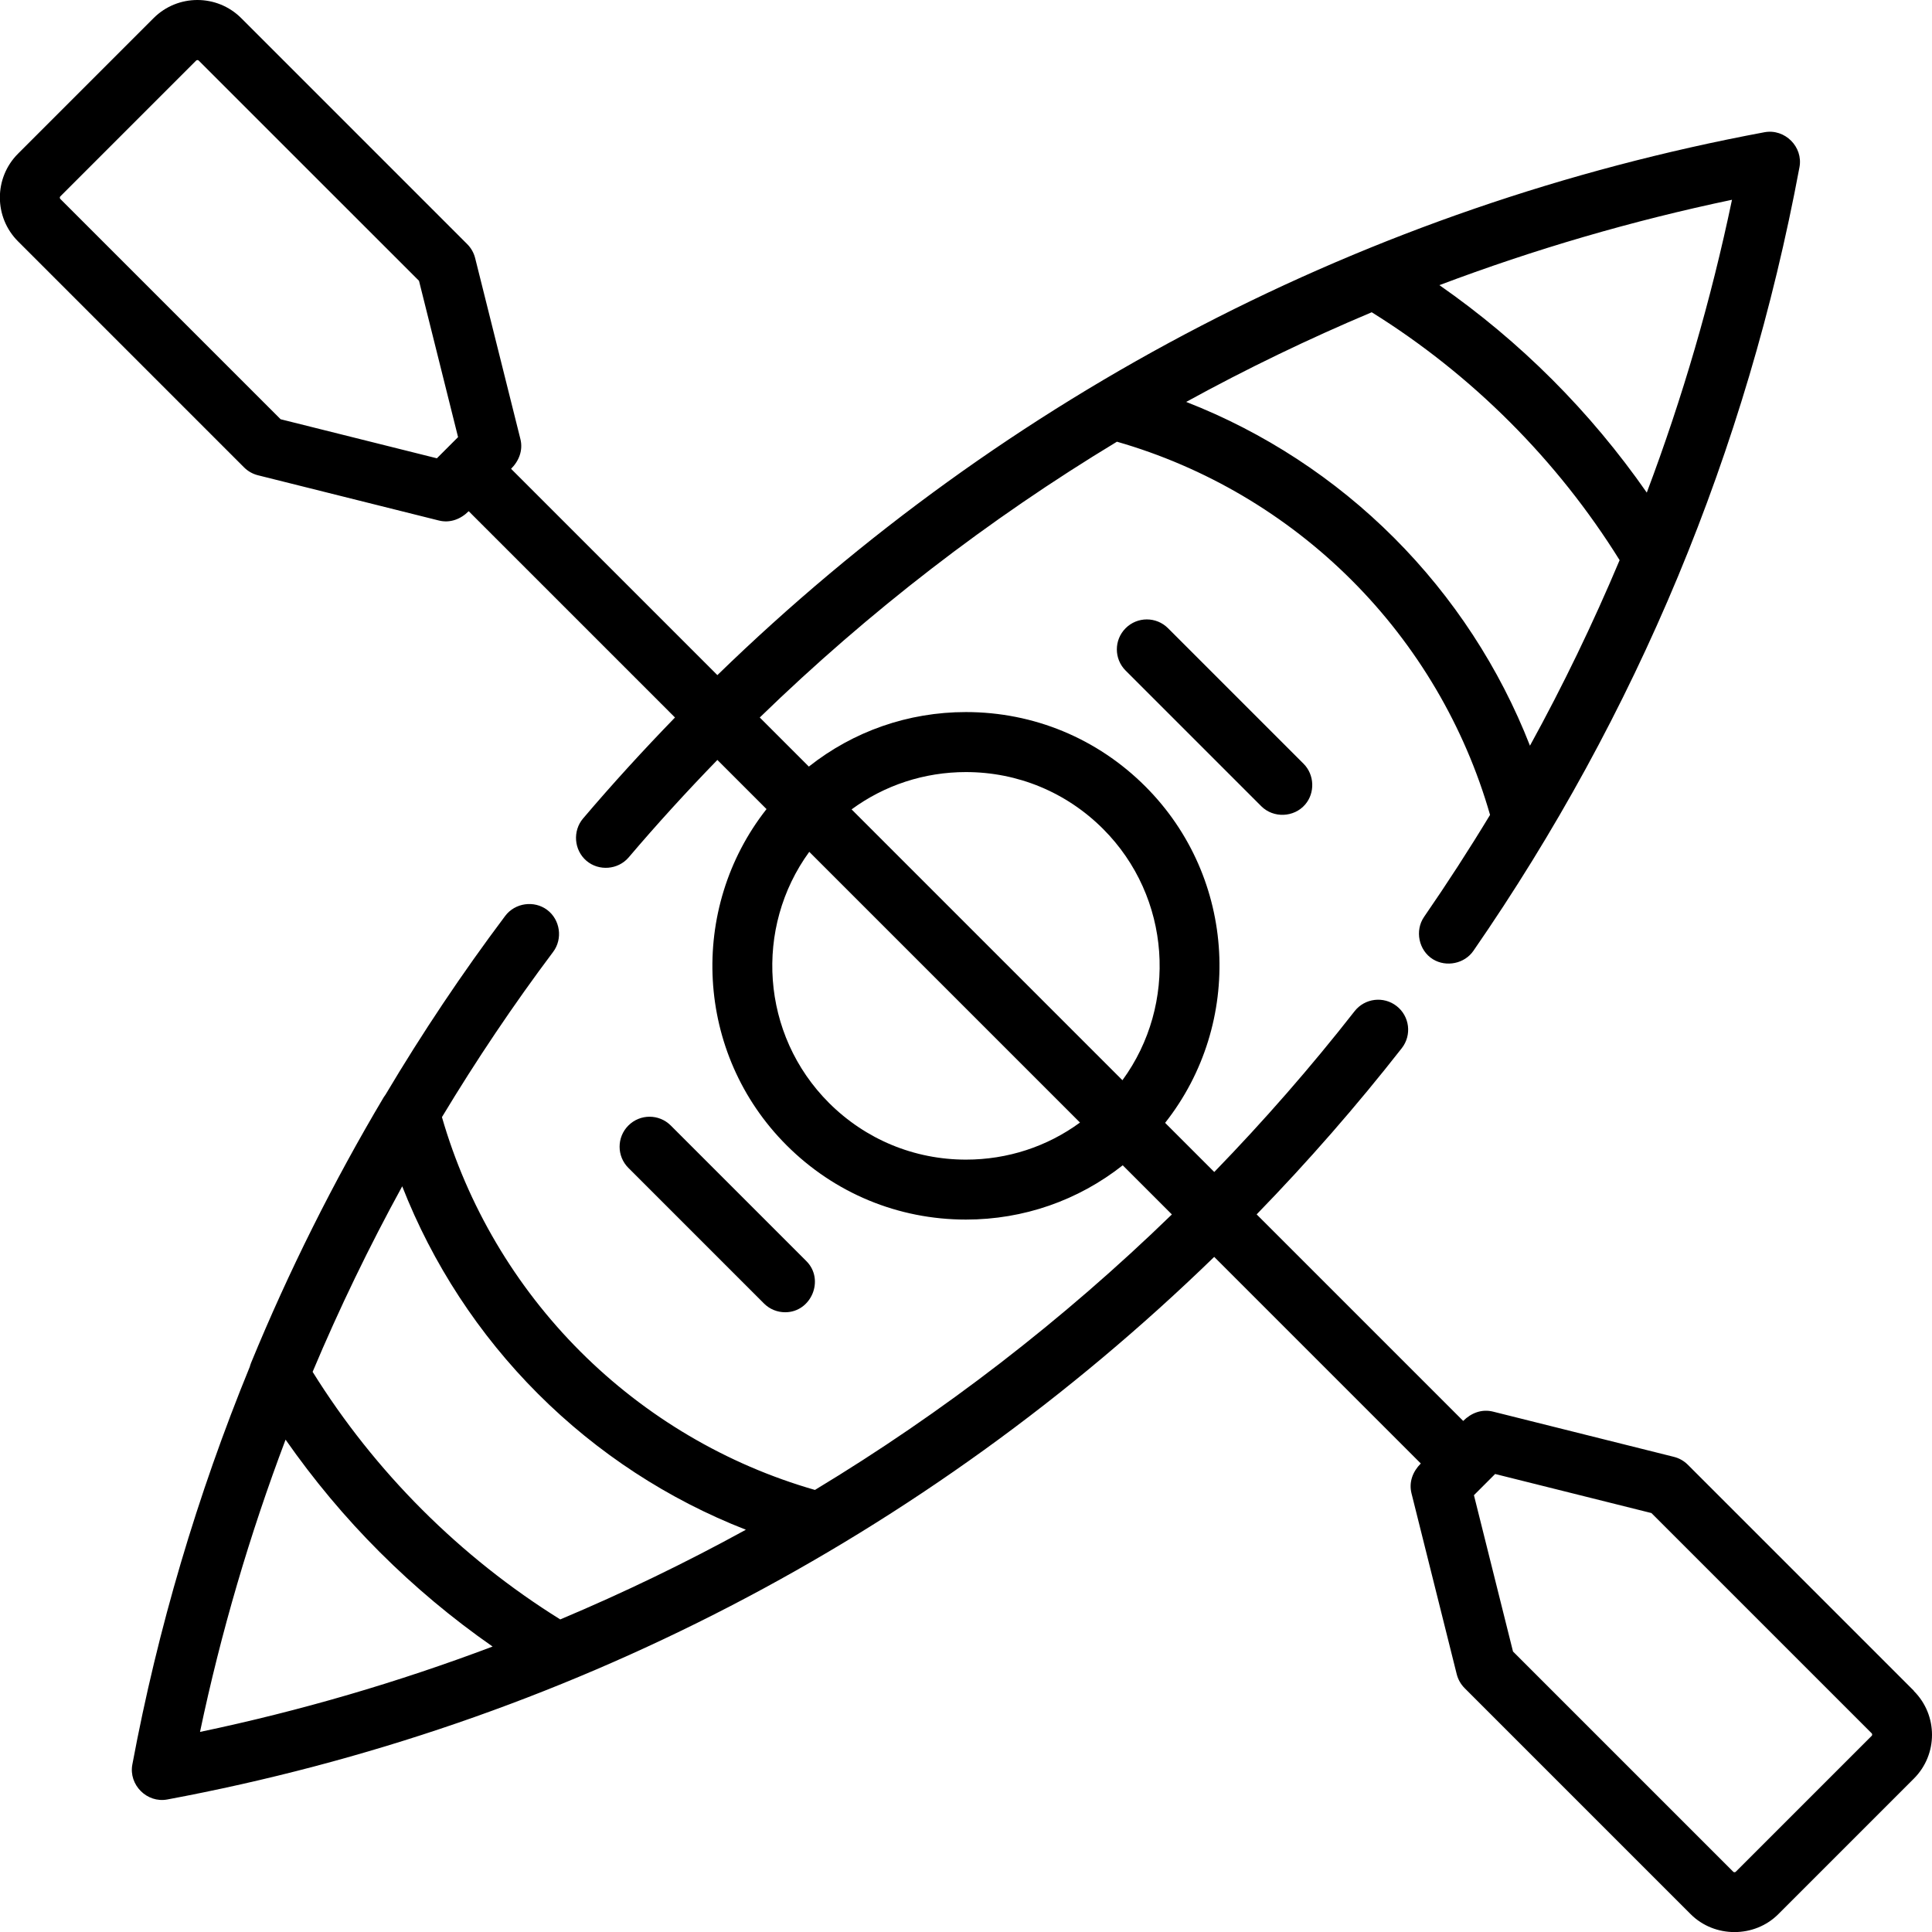 <!-- Generated by IcoMoon.io -->
<svg version="1.1" xmlns="http://www.w3.org/2000/svg" width="32" height="32" viewBox="0 0 32 32">
<title>e-10</title>
<path d="M21.592 12.651l-2.246-2.246c-0.194-0.194-0.508-0.194-0.702 0s-0.194 0.508 0 0.702l2.246 2.246c0.202 0.202 0.543 0.188 0.728-0.028 0.166-0.194 0.154-0.493-0.026-0.674z"></path>
<path d="M13.356 20.888l-2.246-2.246c-0.194-0.194-0.508-0.194-0.702 0s-0.194 0.508 0 0.702l2.246 2.246c0.097 0.097 0.224 0.145 0.351 0.145 0.434 0 0.657-0.541 0.351-0.847z"></path>
<path d="M31.7 28.005l-3.744-3.744c-0.064-0.064-0.143-0.109-0.231-0.131l-2.995-0.749c-0.187-0.047-0.363 0.022-0.495 0.154l-3.421-3.421c0.851-0.875 1.658-1.8 2.404-2.753 0.169-0.216 0.131-0.528-0.085-0.697s-0.528-0.131-0.697 0.085c-0.721 0.922-1.502 1.816-2.324 2.663l-0.814-0.814c1.301-1.648 1.193-4.053-0.328-5.573-0.794-0.794-1.849-1.231-2.971-1.231-0.956 0-1.863 0.318-2.602 0.903l-0.813-0.813c1.809-1.757 3.793-3.285 5.916-4.568 1.463 0.42 2.803 1.21 3.887 2.293s1.873 2.424 2.293 3.888c-0.346 0.572-0.71 1.134-1.092 1.688-0.158 0.228-0.090 0.559 0.147 0.704 0.22 0.134 0.522 0.073 0.669-0.14 2.708-3.917 4.525-8.285 5.401-12.98 0.063-0.337-0.242-0.641-0.579-0.579-6.562 1.225-12.548 4.331-17.344 8.992l-3.417-3.417c0.132-0.132 0.201-0.308 0.154-0.495l-0.749-2.995c-0.022-0.087-0.067-0.167-0.131-0.231l-3.744-3.744c-0.4-0.4-1.051-0.4-1.451 0l-2.246 2.246c-0.4 0.4-0.4 1.051 0 1.451l3.744 3.744c0.064 0.064 0.143 0.109 0.231 0.131l2.995 0.749c0.187 0.047 0.363-0.022 0.495-0.154l3.417 3.417c-0.526 0.542-1.038 1.102-1.523 1.673-0.175 0.206-0.15 0.524 0.056 0.7s0.524 0.15 0.7-0.056c0.468-0.551 0.961-1.091 1.469-1.614l0.814 0.814c-1.297 1.648-1.187 4.049 0.332 5.568 0.794 0.794 1.849 1.231 2.971 1.231 0.954 0 1.859-0.317 2.597-0.899l0.814 0.814c-1.808 1.755-3.791 3.282-5.912 4.563-1.463-0.42-2.803-1.21-3.886-2.293-1.082-1.082-1.871-2.421-2.292-3.882 0.568-0.943 1.182-1.858 1.842-2.737 0.162-0.216 0.117-0.533-0.099-0.695s-0.533-0.117-0.695 0.099c-0.713 0.949-1.374 1.938-1.982 2.96-0.010 0.014-0.021 0.028-0.030 0.043-0.834 1.403-1.574 2.883-2.197 4.399-0.009 0.022-0.016 0.044-0.022 0.067-0.869 2.122-1.524 4.333-1.945 6.587-0.063 0.337 0.242 0.642 0.579 0.579 6.56-1.224 12.544-4.329 17.34-8.987l3.422 3.422c-0.132 0.132-0.201 0.308-0.154 0.495l0.749 2.995c0.022 0.087 0.067 0.167 0.131 0.231l3.744 3.744c0.395 0.395 1.056 0.395 1.451 0l2.246-2.246c0.4-0.4 0.4-1.050 0-1.45zM28.687 3.31c-0.348 1.662-0.82 3.281-1.411 4.849-0.465-0.667-0.988-1.294-1.566-1.872s-1.203-1.1-1.869-1.564c1.568-0.592 3.187-1.066 4.846-1.414zM22.72 5.172c0.826 0.514 1.595 1.125 2.288 1.818s1.304 1.462 1.818 2.288c-0.441 1.048-0.938 2.078-1.485 3.073-0.502-1.285-1.268-2.459-2.251-3.443s-2.158-1.75-3.443-2.251c0.996-0.547 2.025-1.044 3.073-1.485zM7.237 7.591l-2.589-0.647-3.647-3.647c-0.002-0.002-0.010-0.010-0.010-0.023s0.007-0.021 0.010-0.023l2.246-2.246c0.002-0.002 0.010-0.010 0.023-0.010s0.021 0.007 0.023 0.010l3.647 3.646 0.647 2.589-0.351 0.351zM16 19.207c-0.857 0-1.663-0.334-2.27-0.94-1.131-1.131-1.24-2.904-0.326-4.158l4.484 4.484c-0.545 0.399-1.2 0.614-1.889 0.614zM18.591 17.892l-4.486-4.486c0.546-0.401 1.204-0.618 1.894-0.618 0.857 0 1.663 0.334 2.27 0.94 1.133 1.133 1.24 2.909 0.322 4.164zM3.313 28.685c0.346-1.646 0.822-3.266 1.417-4.84 0.463 0.663 0.984 1.288 1.56 1.863 0.577 0.577 1.203 1.1 1.869 1.564-1.568 0.592-3.187 1.066-4.846 1.414zM9.28 26.823c-0.826-0.514-1.595-1.125-2.288-1.818-0.692-0.692-1.301-1.459-1.814-2.283 0.441-1.049 0.937-2.075 1.484-3.073 0.502 1.282 1.267 2.455 2.249 3.437 0.984 0.984 2.158 1.75 3.443 2.251-0.996 0.547-2.025 1.044-3.073 1.485zM30.998 28.754l-2.246 2.246c-0.002 0.002-0.010 0.010-0.023 0.010s-0.021-0.007-0.023-0.010l-3.646-3.646-0.647-2.589 0.351-0.351 2.589 0.647 3.646 3.646c0.002 0.002 0.010 0.010 0.010 0.023s-0.007 0.021-0.010 0.023z"></path>
</svg>
